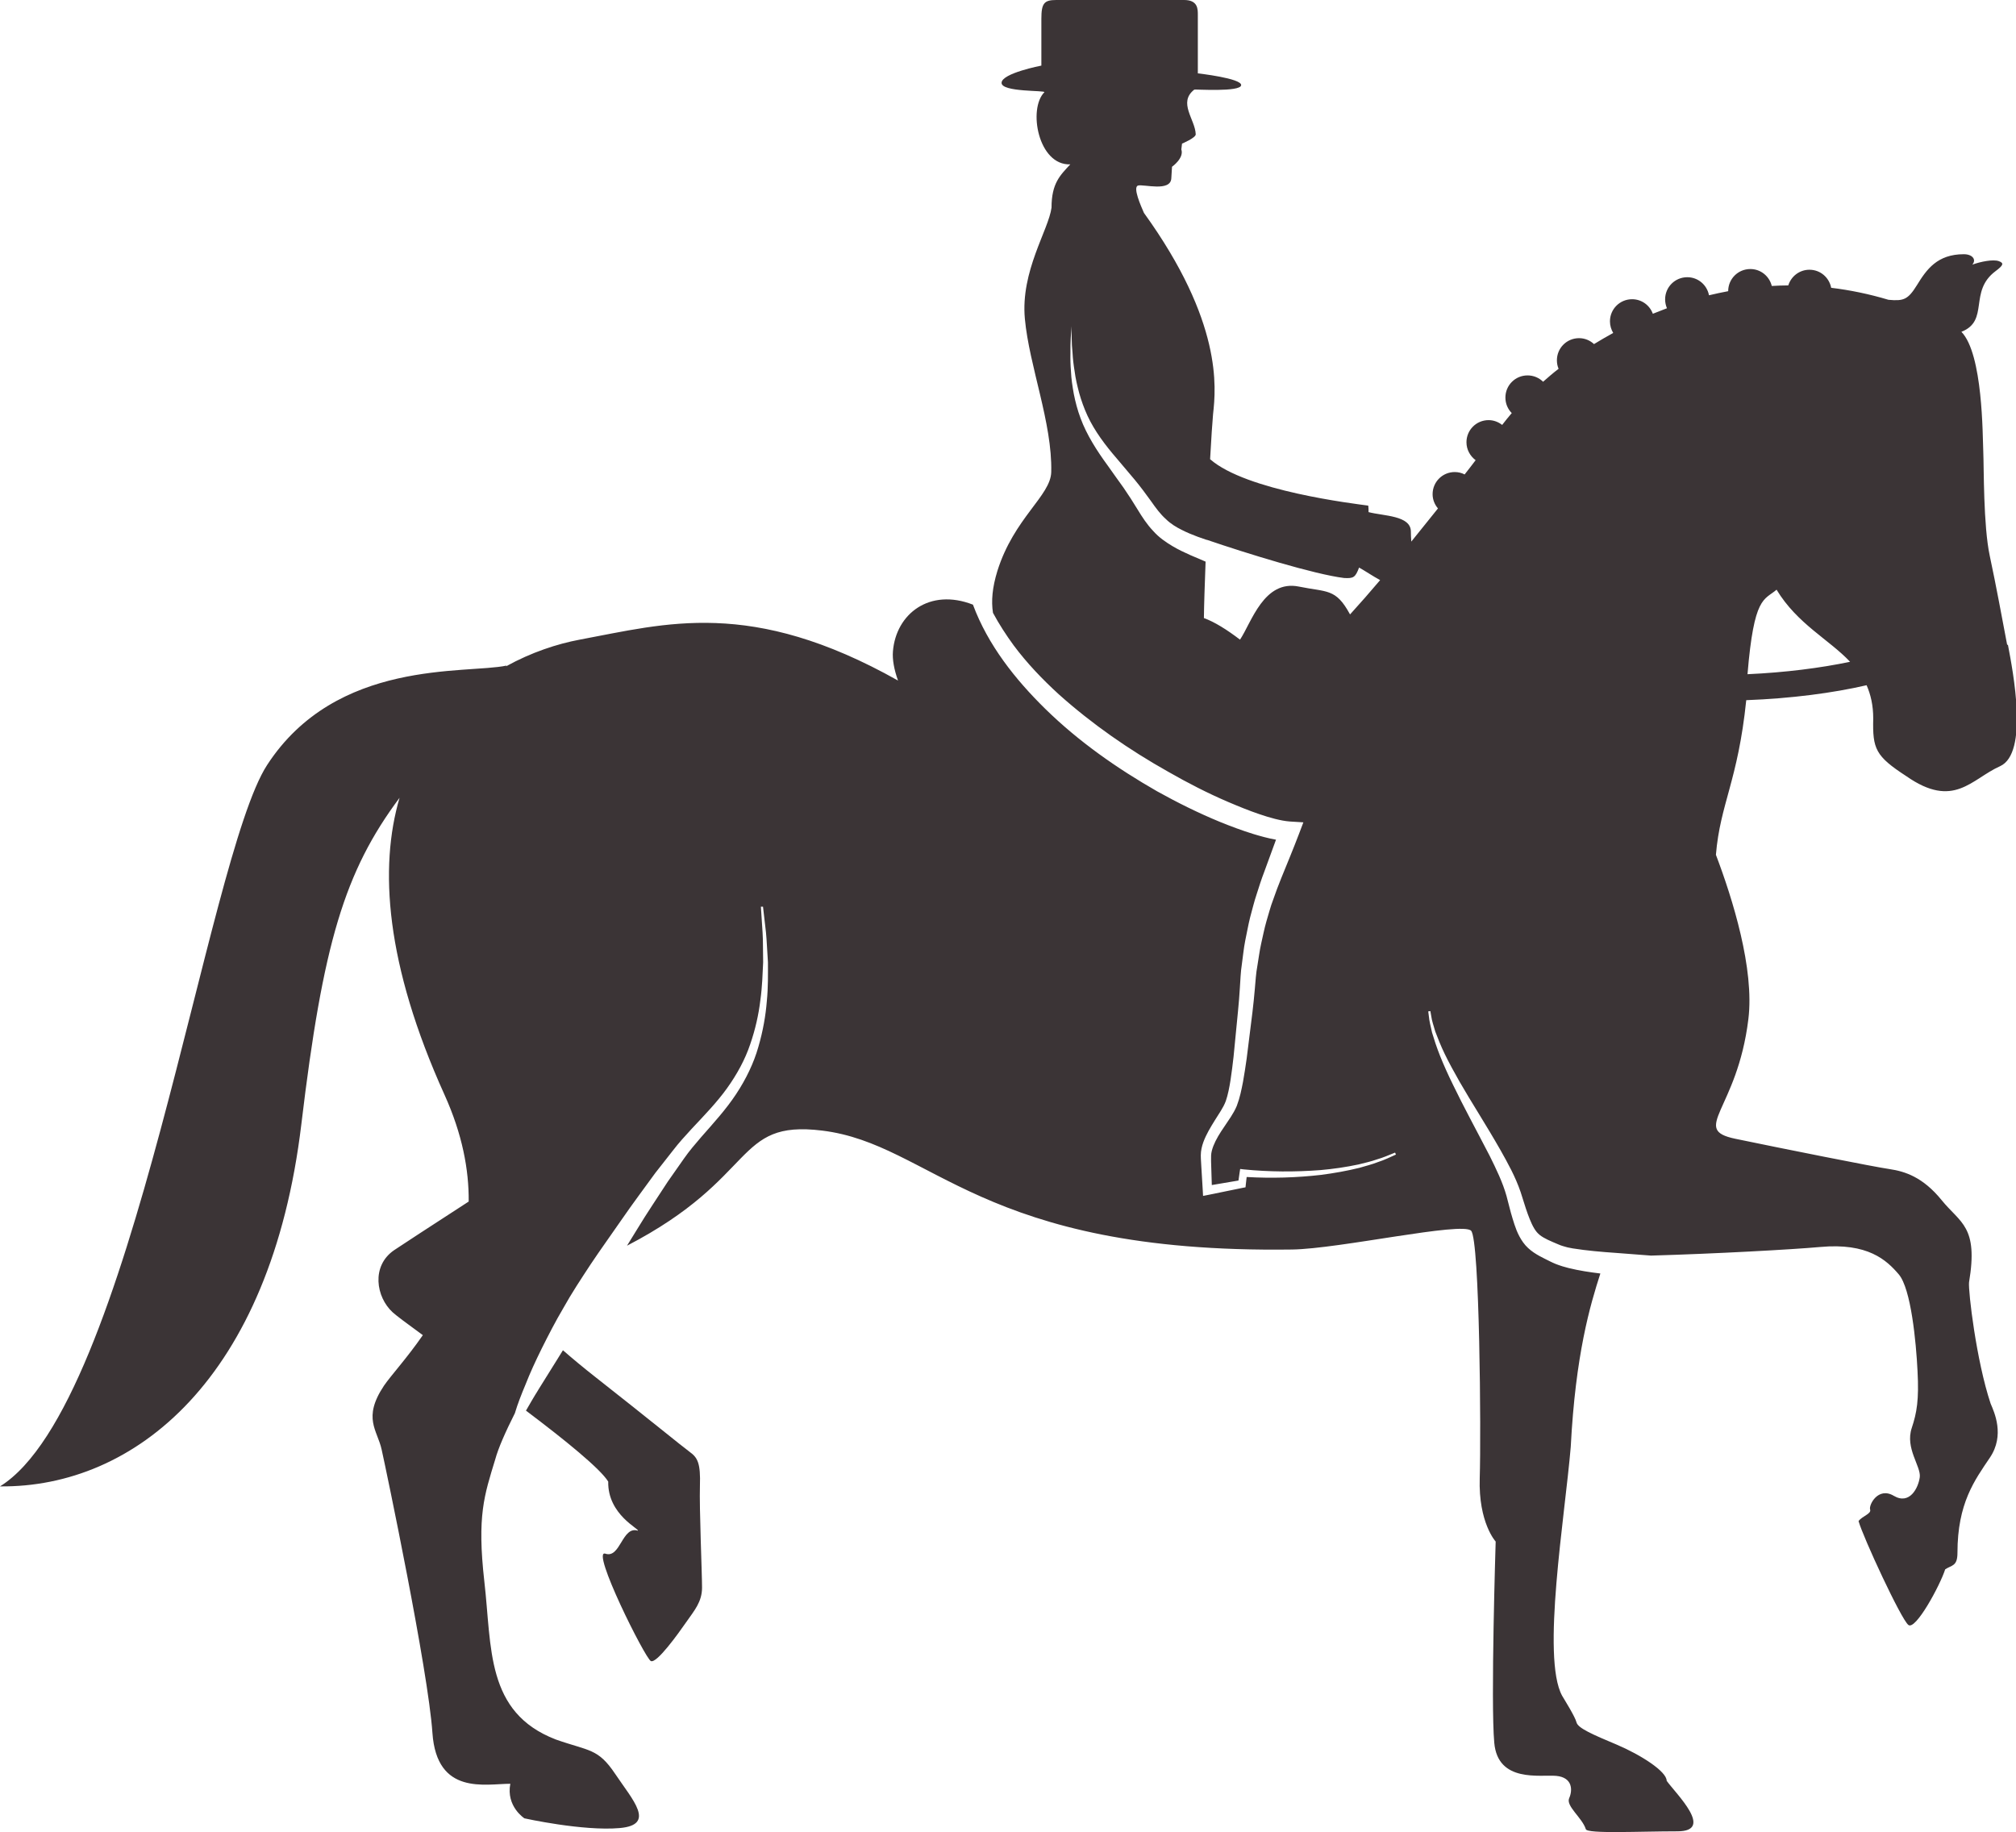 <?xml version="1.0" encoding="UTF-8"?><svg id="Ebene_2" xmlns="http://www.w3.org/2000/svg" viewBox="0 0 142.89 129.87"><defs><style>.cls-1{fill:#3b3436;stroke-width:0px;}</style></defs><g id="Layer_2"><path class="cls-1" d="m142.26,45.69c-.36-1.89-.77-4.14-1.23-6.29-.46-2.15-.41-6.24-.46-7.41-.05-1.1-.02-6.9-1.55-8.47,2.01-.79.49-2.86,2.42-4.3.55-.41.62-.57.23-.71-.4-.14-1.28.03-1.88.25.31-.34.03-.74-.6-.74-1.88,0-2.64,1.08-3.32,2.19-.64,1.03-.94,1.14-2.02,1.04-1.37-.41-2.73-.69-4.06-.85-.14-.73-.77-1.28-1.54-1.28-.71,0-1.3.47-1.5,1.11-.39,0-.79.02-1.17.04-.17-.69-.78-1.2-1.52-1.2-.87,0-1.57.7-1.57,1.57,0,0,0,0,0,0-.46.09-.91.18-1.36.29-.14-.73-.77-1.28-1.54-1.28-.87,0-1.57.7-1.57,1.57,0,.22.05.44.13.63-.34.13-.67.26-1,.39-.22-.6-.79-1.03-1.47-1.03-.87,0-1.57.7-1.57,1.57,0,.3.09.58.23.82-.47.26-.92.52-1.36.79-.28-.26-.65-.42-1.06-.42-.87,0-1.57.7-1.57,1.57,0,.21.04.42.12.6-.39.3-.75.61-1.1.92-.28-.28-.67-.45-1.1-.45-.87,0-1.57.7-1.57,1.57,0,.43.17.82.45,1.1-.25.29-.47.57-.68.84-.27-.21-.6-.34-.96-.34-.87,0-1.57.7-1.57,1.57,0,.52.26.98.65,1.27-.25.33-.51.67-.78,1.01-.21-.11-.45-.17-.7-.17-.87,0-1.57.7-1.57,1.57,0,.39.15.74.38,1.01-.62.77-1.25,1.56-1.89,2.35-.02-.26-.03-.51-.03-.71,0-1.15-1.94-1.1-3-1.38,0-.17,0-.32-.02-.46-1-.14-8.65-1.04-11.21-3.29.08-1.47.16-2.65.21-3.2.21-1.89.67-6.54-4.9-14.26-.2-.46-.82-1.84-.41-1.94.41-.1,2.3.46,2.35-.51l.05-.82s.87-.61.66-1.23l.05-.41s.98-.41.97-.66c-.03-1.05-1.28-2.25-.1-3.17.04-.03,3.27.19,3.32-.31.05-.49-3.07-.84-3.07-.84V1.07c0-.41.02-1.07-.97-1.07h-9.07c-.85,0-1.05.23-1.05,1.33v3.32s-2.81.54-2.82,1.22c-.02.68,3.18.52,3.03.67-1.17,1.18-.43,5.2,1.84,5.11-.71.77-1.33,1.33-1.33,3.07-.21,1.59-2.2,4.5-1.89,7.87.31,3.37,1.95,7.39,1.87,10.86-.03,1.69-2.64,3.26-3.82,7.03-.36,1.17-.44,2.13-.31,2.96.43.8.93,1.57,1.47,2.31.94,1.26,2.03,2.4,3.2,3.47,2.36,2.11,4.98,3.93,7.76,5.49,1.38.79,2.8,1.52,4.25,2.14.73.31,1.46.61,2.2.86.73.25,1.51.47,2.15.52l.97.06-.33.87c-.4,1.05-.83,2.08-1.24,3.09-.21.51-.39,1.01-.57,1.52-.2.51-.32,1.03-.48,1.54-.15.52-.25,1.05-.37,1.57-.12.53-.18,1.06-.27,1.58-.1.52-.13,1.08-.18,1.63-.05.53-.1,1.12-.17,1.66l-.41,3.29c-.08.55-.16,1.1-.26,1.65-.11.56-.21,1.09-.44,1.7-.24.57-.59,1.02-.89,1.48-.31.45-.59.9-.77,1.36-.09.24-.15.45-.16.68-.01.23,0,.54.01.81l.04,1.28,1.89-.32.08-.56.04-.26.25.03c1.79.18,3.63.19,5.44.05.91-.08,1.81-.21,2.7-.4.44-.11.89-.21,1.31-.36.43-.12.85-.31,1.28-.48l.06.14c-.42.19-.83.39-1.27.53-.43.17-.88.28-1.32.41-.89.22-1.8.38-2.72.5-1.75.2-3.5.25-5.27.15l-.06.53-.02.2-.21.04-2.44.5-.36.07-.02-.38-.1-1.65c-.01-.28-.04-.53-.04-.85,0-.33.08-.65.18-.93.21-.57.52-1.07.81-1.54.29-.47.61-.91.78-1.37.15-.43.26-.99.34-1.51.08-.53.15-1.08.21-1.62l.32-3.28c.06-.55.09-1.07.13-1.63.04-.55.05-1.09.14-1.66.08-.56.13-1.13.24-1.68.12-.55.21-1.11.35-1.66.15-.54.28-1.1.46-1.63.17-.54.34-1.07.54-1.59.28-.77.56-1.52.83-2.27-.57-.1-1.1-.25-1.63-.41-.8-.25-1.58-.54-2.34-.85-1.53-.63-3-1.36-4.44-2.16-2.85-1.63-5.57-3.53-7.94-5.85-2.13-2.09-4.07-4.53-5.13-7.39-3.07-1.2-5.45.65-5.67,3.3-.05.58.08,1.3.36,2.08-10.44-5.87-16.47-4.03-22.56-2.9-1.6.3-3.43.9-5.22,1.89.02-.03.03-.05.03-.05-2.86.61-12.06-.51-16.97,7.05-4.31,6.64-9.53,45.3-18.93,51.13,9.5.1,19.19-7.57,21.36-25.68,1.53-12.81,3.06-17.9,6.96-23.13-1.45,4.94-1.01,11.77,3.19,21.06,1.26,2.79,1.73,5.31,1.71,7.56-2.75,1.78-4.83,3.14-5.29,3.45-1.63,1.12-1.28,3.32-.1,4.4.25.23,1.04.82,2.14,1.62-1.15,1.66-2.27,2.87-2.76,3.59-1.53,2.3-.46,3.14-.16,4.52.31,1.38,3.3,15.64,3.6,20.09.31,4.45,3.76,3.6,5.52,3.6-.31,1.61,1,2.45,1,2.45,0,0,4.14.92,6.75.69,2.6-.23.92-1.99-.31-3.83-1.23-1.84-1.84-1.61-4.22-2.45-4.98-1.92-4.52-6.52-5.06-11.19-.53-4.68,0-6.13.77-8.66.22-.81.73-1.96,1.4-3.29,0-.01,0-.02.01-.04.17-.57.43-1.25.75-2.01.3-.77.69-1.62,1.14-2.53.45-.9.96-1.9,1.54-2.88.56-1.01,1.24-2.04,1.93-3.09.7-1.05,1.47-2.11,2.22-3.2.75-1.09,1.57-2.18,2.36-3.27l1.24-1.58c.42-.55.88-1.05,1.33-1.54.91-.97,1.8-1.89,2.51-2.88.71-.99,1.28-2.04,1.64-3.11.37-1.07.6-2.12.72-3.11.14-.99.16-1.9.2-2.71-.02-.81,0-1.52-.04-2.1-.08-1.17-.12-1.84-.12-1.84h.15s.07.65.21,1.82c.06.58.08,1.3.14,2.12,0,.82.02,1.75-.08,2.76-.08,1.01-.27,2.11-.6,3.24-.32,1.13-.87,2.28-1.58,3.35-.71,1.08-1.61,2.06-2.47,3.04-.43.5-.85.99-1.22,1.52l-1.15,1.64c-.72,1.12-1.47,2.21-2.15,3.34-.25.4-.49.8-.74,1.2,9.36-4.86,7.53-8.93,13.83-8.16,7.84.96,11.14,8.74,33.32,8.43,3.34-.05,12.06-1.99,12.68-1.33.61.66.71,14.36.61,17.53-.1,3.17,1.13,4.5,1.13,4.5,0,0-.36,11.4-.1,14.26.25,2.86,3.27,2.25,4.39,2.35,1.17.11,1.17,1.02.92,1.58-.25.56.92,1.38,1.18,2.2.11.34,3.83.15,6.49.15s-.1-2.66-.76-3.58c0-.67-1.84-1.84-3.53-2.56-1.69-.71-2.76-1.17-2.86-1.58-.1-.41-.87-1.63-1.02-1.89-1.48-2.71.2-12.73.61-17.63.34-6.57,1.38-10.07,2.1-12.3-.74-.09-1.49-.2-2.26-.39l-.43-.12c-.15-.05-.34-.11-.46-.16-.32-.13-.51-.24-.78-.37-.48-.24-1.12-.57-1.54-1.16-.41-.57-.58-1.14-.75-1.69-.17-.54-.29-1.1-.43-1.6-.27-.97-.74-1.93-1.19-2.84-.94-1.82-1.87-3.52-2.59-5.02-.37-.75-.68-1.45-.93-2.07-.25-.63-.43-1.19-.57-1.66-.11-.48-.2-.86-.22-1.11-.03-.26-.05-.39-.05-.39l.15-.02s.03.14.07.39c.03.26.15.62.28,1.06.17.45.38.99.67,1.59.29.6.65,1.26,1.06,1.98.82,1.43,1.87,3.04,2.9,4.85.51.91,1.04,1.85,1.42,2.96.18.54.32,1.05.5,1.54.18.49.38.98.64,1.29.25.3.63.49,1.14.71.23.09.53.24.73.29.14.05.21.05.32.09l.36.07c1,.16,2.06.25,3.07.32.85.07,1.68.13,2.48.19,4.54-.13,10-.43,11.99-.61,3.37-.31,4.7.92,5.57,1.94.87,1.02,1.23,4.8,1.33,6.85.11,2.04-.05,2.96-.41,4.04-.48,1.44.66,2.71.57,3.48-.1.77-.72,1.99-1.84,1.33-1.12-.67-1.79.66-1.68.97.1.31-.56.46-.82.82.31,1.12,3.01,6.95,3.53,7.36.51.41,2.25-2.81,2.61-3.94.46-.31.87-.2.87-1.17,0-3.53,1.23-5.16,2.3-6.75,1.07-1.59.31-3.22.05-3.83-1.02-3.06-1.59-7.97-1.53-8.59.67-3.99-.61-4.19-1.94-5.83-1.33-1.64-2.61-2.04-3.68-2.2-1.07-.15-7.72-1.48-10.94-2.15-3.22-.67.13-2.01.92-8.48.44-3.56-1.12-8.54-2.3-11.65.3-3.62,1.56-5.23,2.15-10.96,3.19-.12,6.15-.51,8.53-1.06.29.66.47,1.42.47,2.36-.05,2.15.15,2.66,2.35,4.09,3.37,2.35,4.6.2,6.64-.71,2.04-.92.92-6.7.56-8.59Zm-46.59-2.17c-1-1.83-1.6-1.53-3.6-1.94-2.49-.51-3.37,2.55-4.18,3.76-.92-.7-1.79-1.25-2.56-1.53.01-.94.06-2.39.12-4-.05-.02-.09-.04-.14-.06-.27-.11-.59-.25-.96-.41-.37-.17-.8-.36-1.25-.63-.45-.27-.96-.61-1.37-1.08-.43-.45-.78-.99-1.09-1.5-.32-.53-.65-1.04-1-1.55-.37-.52-.75-1.04-1.12-1.57-.77-1.05-1.5-2.19-1.93-3.36-.22-.58-.37-1.17-.48-1.72-.1-.56-.18-1.08-.2-1.57-.04-.49-.05-.94-.04-1.33,0-.4,0-.74.02-1.02.03-.57.05-.89.05-.89,0,0,0,.32.02.89,0,.28.02.63.06,1.02.02.39.07.83.15,1.31.06.48.18.99.32,1.52.15.53.34,1.07.59,1.61.5,1.08,1.26,2.09,2.1,3.06.42.5.84,1,1.25,1.48.42.51.8,1.02,1.15,1.51.35.5.67.93,1.04,1.26.35.35.74.58,1.14.78.39.2.79.36,1.14.49.23.08.44.15.63.22,0,0,0,0,0-.01,2.9.99,7.63,2.45,9.73,2.71.68.04.8-.04,1.07-.74.43.24.94.59,1.49.89-.71.84-1.42,1.65-2.13,2.43Zm28.19,4.27c.46-5.56,1.17-5.23,2.06-5.99,1.47,2.43,3.71,3.52,5.21,5.11-2.1.44-4.6.76-7.27.88Z"/><path class="cls-1" d="m38.14,98.54c-.34.54-.61,1.02-.86,1.45,2.8,2.11,5.26,4.11,5.83,5.03-.05,2.35,2.25,3.37,2.1,3.48-1.12-.36-1.23,1.99-2.3,1.63-1.07-.36,2.81,7.41,3.22,7.61.41.2,1.94-1.94,2.51-2.76.57-.82,1.12-1.43,1.12-2.45s-.2-5.62-.15-7.21c.05-1.58-.15-1.99-.72-2.4-.56-.41-2.86-2.3-6.64-5.27-.87-.68-1.66-1.34-2.35-1.94-.1.16-.21.34-.31.5-.53.85-1.01,1.63-1.44,2.31Z"/></g></svg>